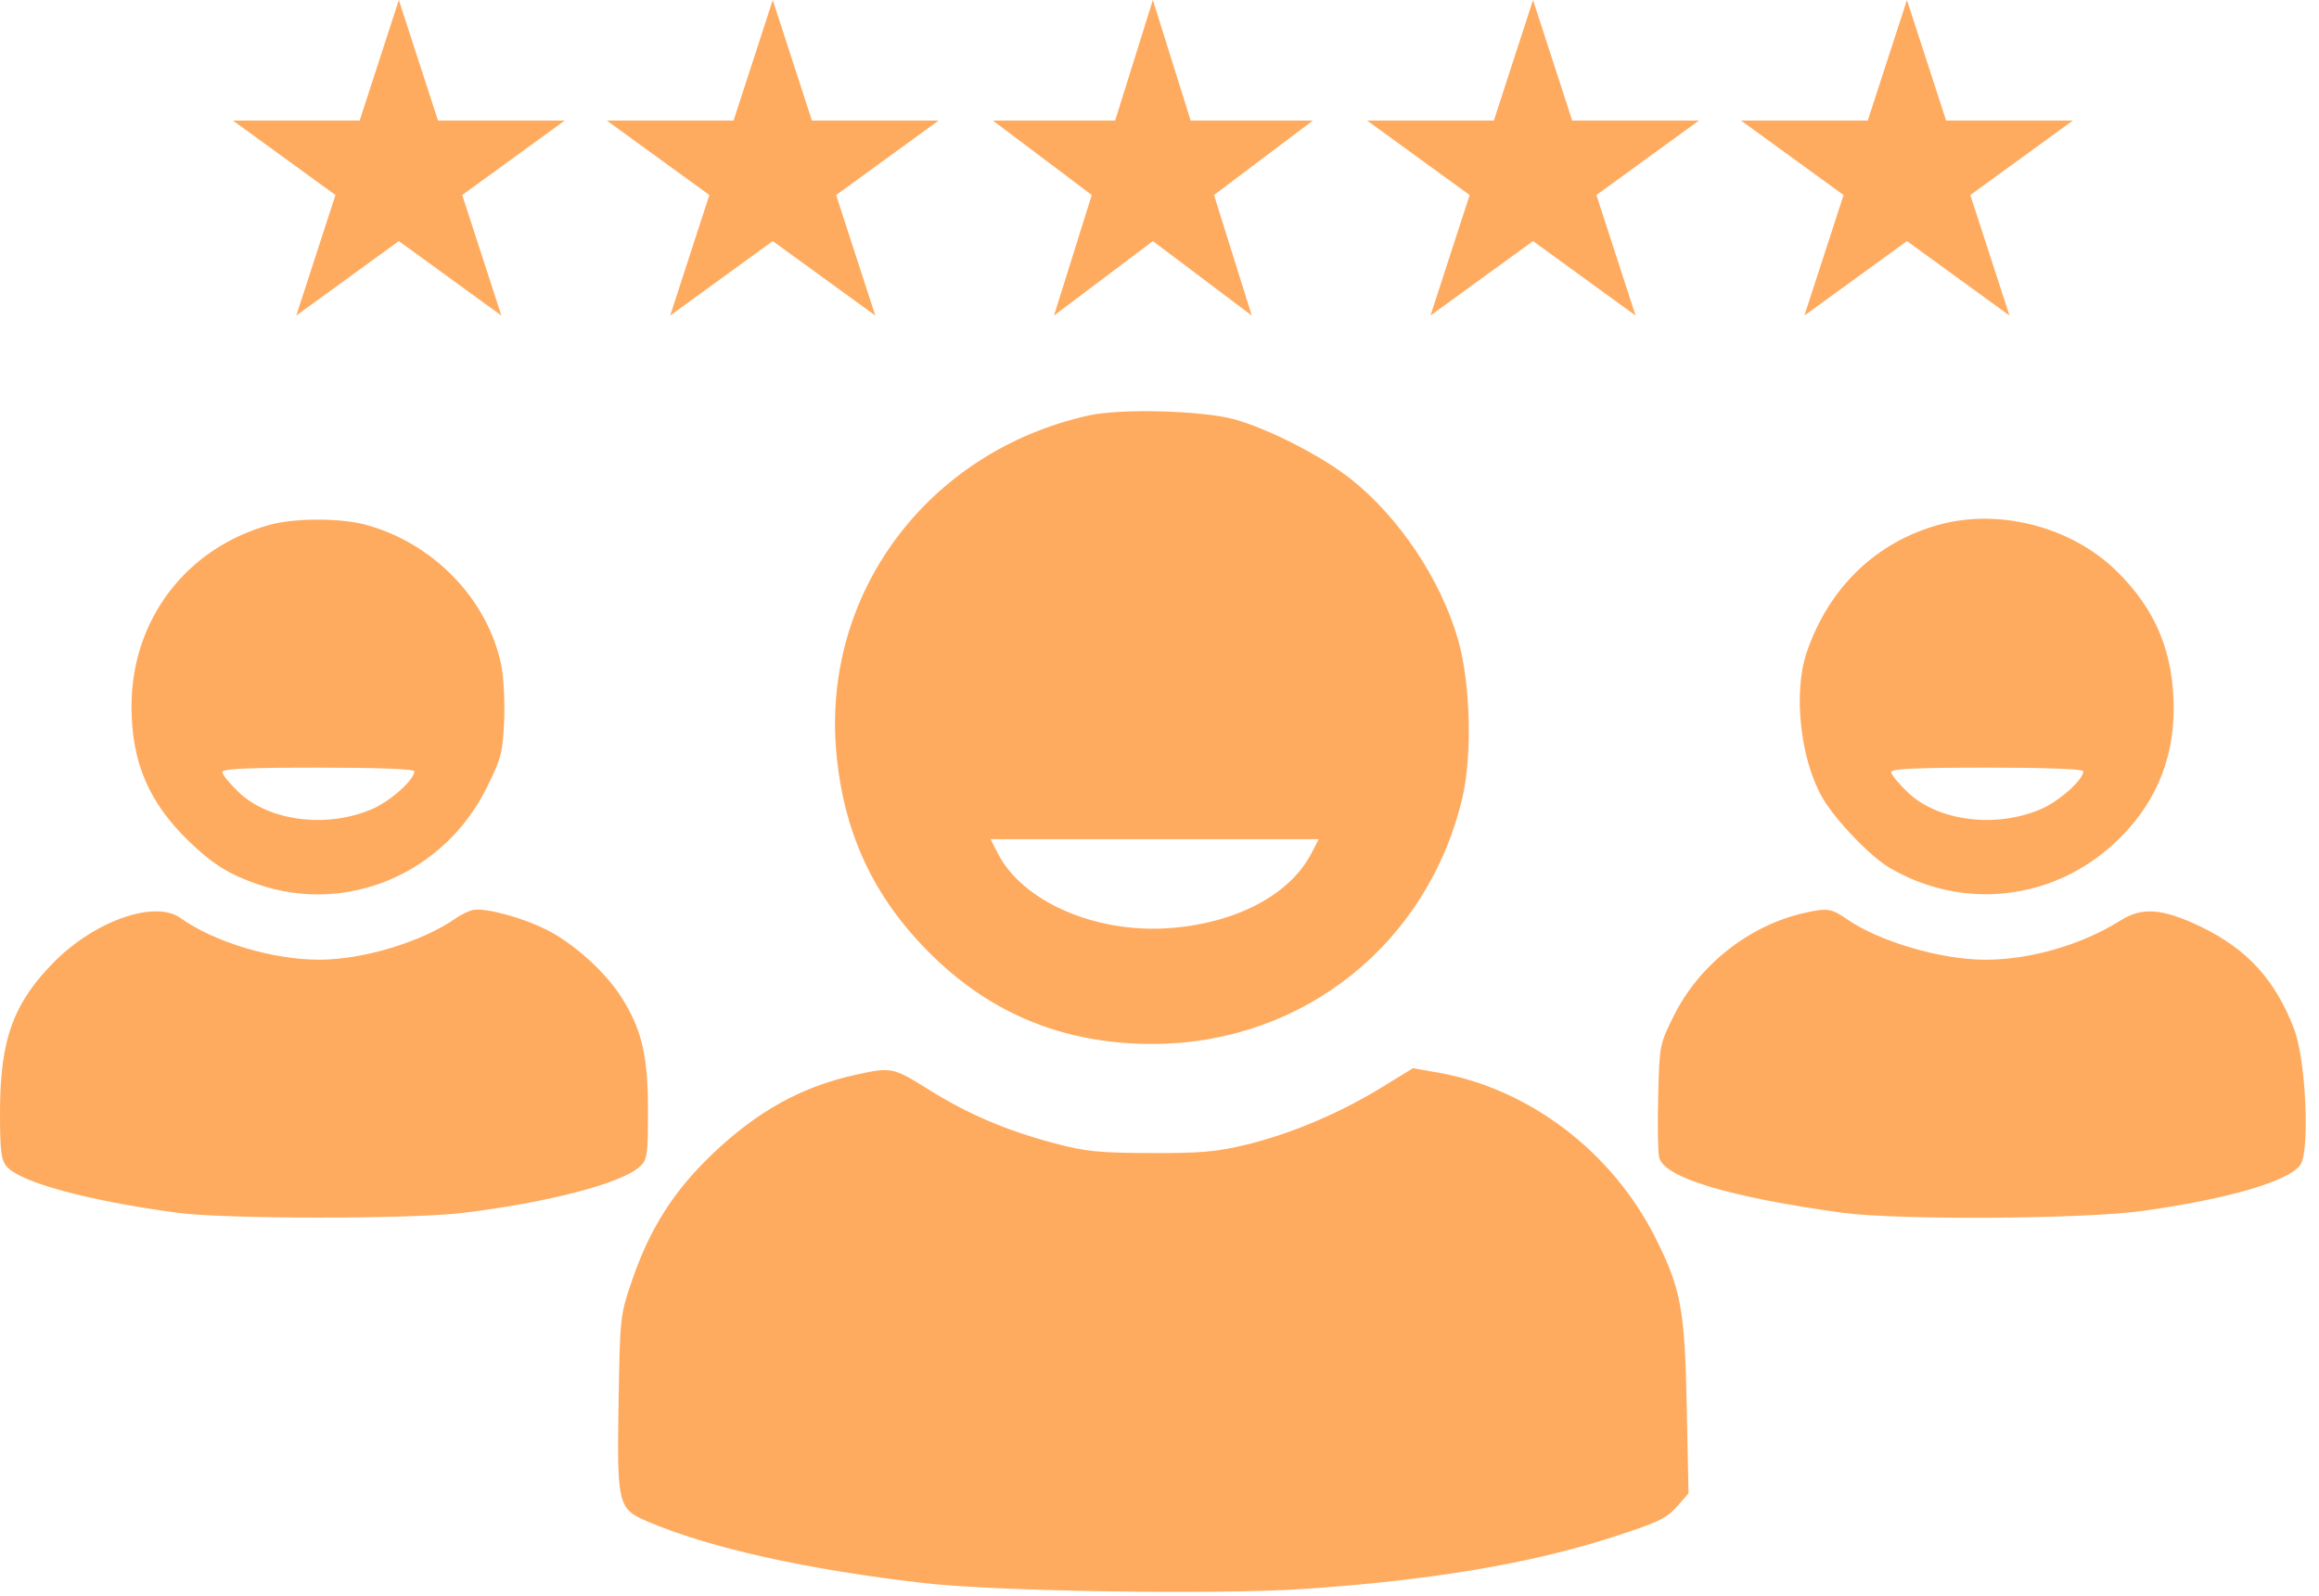 <?xml version="1.0" encoding="UTF-8"?> <svg xmlns="http://www.w3.org/2000/svg" width="138" height="95" viewBox="0 0 138 95" fill="none"> <path fill-rule="evenodd" clip-rule="evenodd" d="M64.789 24.727C55.193 26.865 48.873 35.348 49.776 44.88C50.246 49.838 52.157 53.749 55.778 57.166C59.367 60.551 63.7 62.202 68.825 62.137C77.629 62.024 84.957 56.14 87.014 47.532C87.623 44.983 87.51 40.652 86.767 38.07C85.742 34.511 83.284 30.82 80.413 28.534C78.68 27.153 75.485 25.516 73.42 24.951C71.529 24.434 66.671 24.308 64.789 24.727ZM16.072 31.233C11.083 32.604 7.817 36.895 7.825 42.067C7.83 45.373 8.861 47.782 11.255 50.086C12.669 51.447 13.637 52.05 15.358 52.642C20.64 54.46 26.427 52.008 28.97 46.876C29.827 45.147 29.918 44.797 30 42.913C30.049 41.776 29.972 40.275 29.827 39.577C29.01 35.643 25.764 32.299 21.716 31.222C20.24 30.829 17.521 30.834 16.072 31.233ZM115.386 31.233C111.635 32.264 108.811 34.995 107.507 38.853C106.701 41.237 107.135 45.21 108.451 47.486C109.217 48.811 111.297 50.981 112.446 51.655C116.805 54.211 122.171 53.612 125.863 50.158C128.181 47.989 129.348 45.331 129.352 42.208C129.356 38.864 128.3 36.301 125.971 34.006C123.294 31.367 118.993 30.241 115.386 31.233ZM24.66 45.908C24.66 46.414 23.23 47.691 22.14 48.16C19.45 49.318 16.007 48.881 14.205 47.154C13.667 46.639 13.227 46.099 13.227 45.955C13.227 45.761 14.724 45.692 18.944 45.692C22.468 45.692 24.66 45.775 24.66 45.908ZM123.974 45.908C123.974 46.414 122.544 47.691 121.454 48.16C118.763 49.318 115.321 48.881 113.519 47.154C112.98 46.639 112.54 46.099 112.54 45.955C112.54 45.761 114.038 45.692 118.257 45.692C121.781 45.692 123.974 45.775 123.974 45.908ZM78.04 50.792C76.754 53.282 73.492 54.985 69.497 55.25C65.138 55.54 60.837 53.648 59.385 50.803L58.951 49.952H68.712H78.474L78.04 50.792ZM28.135 54.168C27.888 54.221 27.434 54.441 27.126 54.657C25.136 56.054 21.627 57.121 19.014 57.124C16.226 57.127 12.767 56.088 10.727 54.635C9.223 53.565 5.676 54.796 3.249 57.231C0.786 59.702 -0 61.879 -0 66.227C-0 68.5 0.066 69.037 0.392 69.427C1.184 70.373 5.192 71.463 10.537 72.186C13.38 72.57 24.464 72.575 27.575 72.193C32.681 71.567 37.017 70.428 38.087 69.43C38.521 69.026 38.56 68.75 38.56 66.077C38.56 62.828 38.188 61.255 36.967 59.338C36.018 57.849 34.142 56.158 32.545 55.351C31.064 54.604 28.864 54.013 28.135 54.168ZM107.322 54.353C104.069 55.104 101.117 57.435 99.619 60.436C98.758 62.16 98.753 62.188 98.675 65.263C98.632 66.963 98.659 68.601 98.735 68.901C99.034 70.095 102.9 71.26 109.626 72.185C112.887 72.634 124.022 72.567 127.508 72.078C132.65 71.357 136.261 70.296 136.9 69.32C137.466 68.456 137.218 63.09 136.527 61.273C135.412 58.338 133.73 56.49 130.959 55.157C128.701 54.072 127.478 53.975 126.201 54.781C123.899 56.234 120.836 57.126 118.145 57.126C115.513 57.126 111.834 56.047 109.902 54.708C108.972 54.064 108.723 54.03 107.322 54.353ZM50.972 63.962C47.722 64.668 45.078 66.128 42.379 68.706C40.095 70.888 38.67 73.129 37.625 76.181C36.9 78.302 36.896 78.334 36.81 83.495C36.711 89.545 36.775 89.812 38.504 90.553C42.194 92.135 48.02 93.433 55.037 94.236C59.322 94.727 72.421 94.927 77.568 94.581C85.088 94.076 91.006 93.086 95.887 91.518C98.651 90.63 99.167 90.387 99.777 89.693L100.481 88.891L100.376 83.713C100.26 77.921 100.032 76.7 98.5 73.657C95.92 68.535 90.971 64.783 85.549 63.839L84.083 63.583L82.198 64.74C79.716 66.261 76.831 67.483 74.205 68.124C72.415 68.561 71.503 68.642 68.488 68.633C65.383 68.623 64.613 68.545 62.755 68.053C59.88 67.291 57.571 66.303 55.24 64.84C53.16 63.534 53.045 63.511 50.972 63.962Z" fill="#FFAB5F"></path> <path d="M23.734 0L26.065 7.175H33.609L27.506 11.609L29.837 18.784L23.734 14.35L17.631 18.784L19.962 11.609L13.859 7.175H21.403L23.734 0Z" fill="#FFAB5F"></path> <path d="M45.985 0L48.316 7.175H55.86L49.757 11.609L52.088 18.784L45.985 14.35L39.881 18.784L42.213 11.609L36.109 7.175H43.654L45.985 0Z" fill="#FFAB5F"></path> <path d="M68.606 0L70.855 7.175H78.129L72.244 11.609L74.492 18.784L68.606 14.35L62.721 18.784L64.969 11.609L59.084 7.175H66.359L68.606 0Z" fill="#FFAB5F"></path> <path d="M91.228 0L93.559 7.175H101.104L95 11.609L97.331 18.784L91.228 14.35L85.125 18.784L87.456 11.609L81.353 7.175H88.897L91.228 0Z" fill="#FFAB5F"></path> <path d="M113.479 0L115.81 7.175H123.354L117.251 11.609L119.582 18.784L113.479 14.35L107.376 18.784L109.707 11.609L103.603 7.175H111.148L113.479 0Z" fill="#FFAB5F"></path> </svg> 